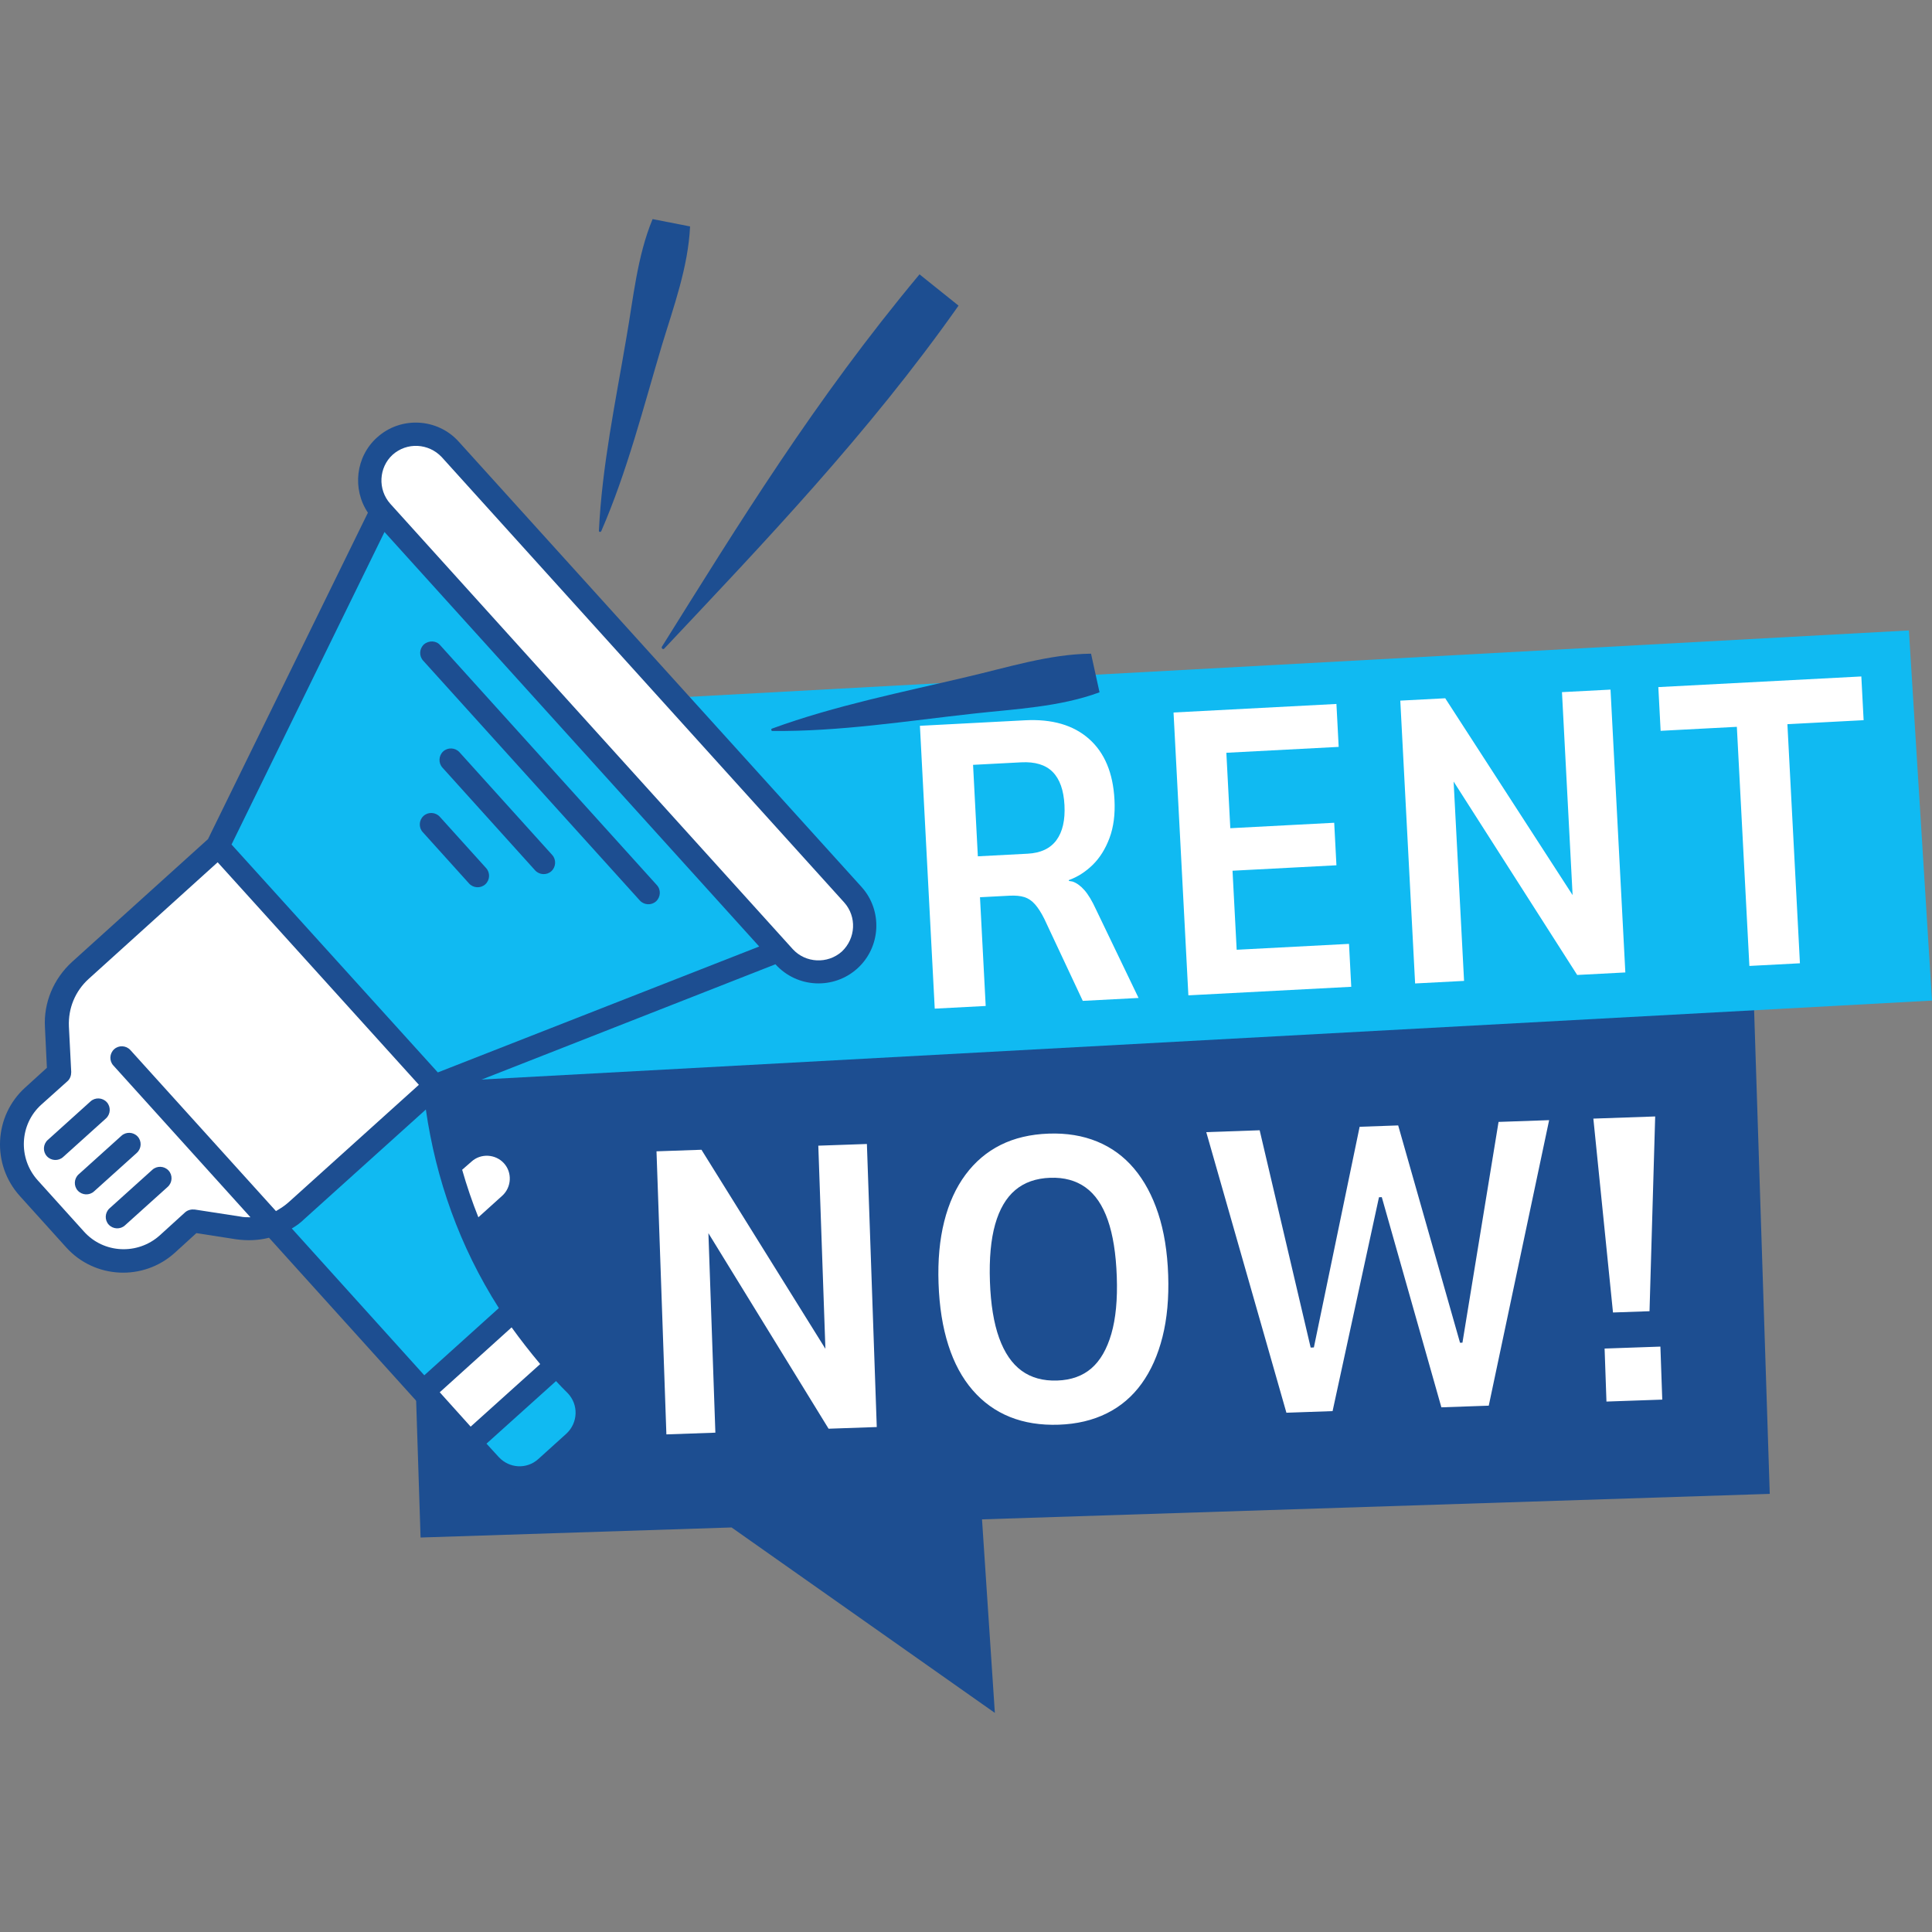 <?xml version="1.0" encoding="UTF-8" standalone="no"?><!DOCTYPE svg PUBLIC "-//W3C//DTD SVG 1.1//EN" "http://www.w3.org/Graphics/SVG/1.1/DTD/svg11.dtd"><svg width="100%" height="100%" viewBox="0 0 128 128" version="1.1" xmlns="http://www.w3.org/2000/svg" xmlns:xlink="http://www.w3.org/1999/xlink" xml:space="preserve" xmlns:serif="http://www.serif.com/" style="fill-rule:evenodd;clip-rule:evenodd;stroke-linejoin:round;stroke-miterlimit:2;"><rect x="0" y="0" width="128" height="128" fill="#808080" stroke="none"/><path d="M65.061,100.661l0.851,12.823l-17.443,-12.286l-20.605,0.667l-1.058,-32.708l89.387,-2.893l1.058,32.709l-52.19,1.688Z" style="fill:#1d4e91;"/><path d="M46.934,81.702l0.461,13.216l-3.245,0.114l-0.655,-18.754l2.979,-0.104l8.211,13.187l-0.47,-13.457l3.219,-0.112l0.654,18.753l-3.192,0.111l-7.962,-12.954Zm23.217,12.688c-1.206,0.042 -2.286,-0.129 -3.24,-0.513c-0.955,-0.384 -1.779,-0.976 -2.473,-1.778c-0.693,-0.801 -1.23,-1.794 -1.608,-2.98c-0.379,-1.185 -0.596,-2.549 -0.649,-4.092c-0.054,-1.525 0.072,-2.892 0.376,-4.101c0.304,-1.209 0.774,-2.242 1.41,-3.099c0.635,-0.856 1.411,-1.514 2.328,-1.972c0.916,-0.458 1.977,-0.708 3.183,-0.75c1.188,-0.042 2.259,0.134 3.214,0.527c0.955,0.392 1.77,0.99 2.446,1.792c0.676,0.802 1.208,1.791 1.595,2.967c0.388,1.176 0.608,2.536 0.662,4.078c0.053,1.525 -0.072,2.893 -0.376,4.102c-0.304,1.209 -0.765,2.241 -1.383,3.097c-0.618,0.856 -1.39,1.514 -2.315,1.972c-0.925,0.459 -1.982,0.709 -3.17,0.75Zm-0.102,-2.926c0.922,-0.032 1.676,-0.303 2.262,-0.811c0.586,-0.509 1.025,-1.27 1.319,-2.284c0.293,-1.013 0.413,-2.273 0.36,-3.781c-0.053,-1.525 -0.252,-2.779 -0.597,-3.761c-0.345,-0.982 -0.836,-1.702 -1.474,-2.159c-0.637,-0.457 -1.417,-0.669 -2.339,-0.637c-0.94,0.033 -1.712,0.304 -2.315,0.813c-0.604,0.509 -1.048,1.266 -1.333,2.27c-0.284,1.005 -0.4,2.269 -0.347,3.794c0.053,1.508 0.256,2.752 0.61,3.734c0.354,0.982 0.85,1.706 1.488,2.172c0.637,0.466 1.426,0.683 2.366,0.65Zm15.179,2.133l-5.31,-18.59l3.538,-0.124l3.379,14.397l0.212,-0.008l3.032,-14.62l2.554,-0.09l4.098,14.399l0.16,-0.006l2.392,-14.625l3.351,-0.117l-4,18.916l-3.139,0.11l-3.948,-13.925l-0.186,0.007l-3.074,14.169l-3.059,0.107Zm21.637,-6.641l-1.301,-12.845l4.096,-0.143l-0.375,12.903l-2.42,0.085Zm-0.433,5.901l-0.123,-3.512l3.697,-0.129l0.123,3.512l-3.697,0.129Z" style="fill:#fff;"/><path d="M24.456,47.322l102.013,-5.554l1.531,24.523l-102.013,5.553l-1.531,-24.522Z" style="fill:#10baf2;fill-rule:nonzero;"/><path d="M44.004,42.976c-0.077,0.076 -0.204,-0.026 -0.153,-0.128c5.093,-8.139 10.109,-16.329 17.069,-24.672l2.586,2.073c-5.963,8.471 -12.951,15.765 -19.502,22.727Zm28.843,2.891c-2.636,0.973 -5.553,1.101 -8.317,1.408c-4.428,0.486 -8.907,1.203 -13.36,1.152c-0.077,-0 -0.101,-0.128 -0.026,-0.154c4.198,-1.535 8.626,-2.406 12.925,-3.429c2.661,-0.615 5.451,-1.51 8.215,-1.536l0.563,2.559Zm-27.128,-30.865c-0.128,2.713 -1.101,5.349 -1.869,7.883c-1.228,4.121 -2.302,8.369 -4.018,12.31c-0.051,0.077 -0.153,0.051 -0.153,-0.025c0.205,-4.3 1.101,-8.548 1.817,-12.771c0.461,-2.611 0.717,-5.426 1.74,-7.883l2.483,0.486Zm11.081,49.164c-1.56,1.408 -3.992,1.305 -5.425,-0.281l-21.78,8.548c0.154,1.151 0.333,2.278 0.589,3.378l0.025,0c1.255,-1.126 3.199,-1.024 4.326,0.23c1.126,1.254 1.024,3.199 -0.231,4.326l-1.996,1.791c1.536,3.328 3.66,6.347 6.346,9.06c1.358,1.356 1.307,3.583 -0.127,4.888l-1.869,1.689c-1.381,1.254 -3.531,1.152 -4.786,-0.23l-14.049,-15.561c-0.716,0.18 -1.434,0.205 -2.176,0.103l-2.636,-0.41l-1.433,1.306c-2.099,1.893 -5.323,1.714 -7.191,-0.359l-3.072,-3.404c-1.894,-2.098 -1.714,-5.323 0.358,-7.191l1.434,-1.305l-0.128,-2.662c-0.102,-1.638 0.563,-3.225 1.791,-4.351l9.01,-8.138l10.595,-21.626c-1.05,-1.561 -0.82,-3.711 0.614,-4.991c1.561,-1.408 3.992,-1.28 5.4,0.282l26.693,29.508c1.407,1.561 1.28,3.993 -0.282,5.4Z" style="fill:#1d4e91;"/><path d="M15.903,80.597l-2.994,-0.461c-0.231,-0.026 -0.461,0.026 -0.64,0.179l-1.689,1.536c-1.459,1.305 -3.711,1.203 -5.017,-0.256l-3.071,-3.404c-1.305,-1.459 -1.202,-3.711 0.256,-5.016l1.715,-1.536c0.179,-0.153 0.256,-0.384 0.256,-0.614l-0.154,-3.019c-0.051,-1.204 0.41,-2.33 1.306,-3.149l8.549,-7.729l13.332,14.743l-8.599,7.753c-0.281,0.256 -0.563,0.435 -0.87,0.614l-9.648,-10.672c-0.282,-0.307 -0.768,-0.333 -1.074,-0.05c-0.308,0.28 -0.334,0.767 -0.052,1.074l9.085,10.058c-0.23,-0 -0.46,-0 -0.691,-0.051" style="fill:#fff;fill-rule:nonzero;"/><path d="M20.177,80.751l8.037,-7.243c0.665,4.607 2.225,9.06 4.836,13.155l-4.939,4.453l-8.779,-9.726c0.308,-0.179 0.589,-0.383 0.845,-0.639" style="fill:#10baf2;fill-rule:nonzero;"/><path d="M31.182,94.519l-2.048,-2.277l4.761,-4.3c0.589,0.819 1.229,1.638 1.894,2.431l-4.607,4.146Z" style="fill:#fff;fill-rule:nonzero;"/><path d="M15.34,55.951l10.134,-20.705l24.825,27.462l-21.292,8.343l-13.667,-15.1Z" style="fill:#10baf2;fill-rule:nonzero;"/><path d="M10.094,77.5l-2.841,2.559c-0.307,0.282 -0.333,0.768 -0.051,1.075c0.281,0.307 0.768,0.333 1.075,0.052l2.84,-2.559c0.308,-0.282 0.333,-0.768 0.052,-1.075c-0.282,-0.308 -0.768,-0.332 -1.075,-0.052" style="fill:#1d4e91;fill-rule:nonzero;"/><path d="M8.046,75.248l-2.84,2.559c-0.308,0.282 -0.333,0.768 -0.052,1.075c0.282,0.308 0.768,0.333 1.075,0.052l2.841,-2.559c0.307,-0.283 0.333,-0.768 0.051,-1.075c-0.281,-0.308 -0.768,-0.333 -1.075,-0.052" style="fill:#1d4e91;fill-rule:nonzero;"/><path d="M5.998,72.97l-2.839,2.56c-0.308,0.281 -0.335,0.767 -0.052,1.074c0.281,0.309 0.768,0.333 1.075,0.052l2.841,-2.56c0.307,-0.281 0.332,-0.767 0.051,-1.075c-0.283,-0.307 -0.768,-0.332 -1.076,-0.051" style="fill:#1d4e91;fill-rule:nonzero;"/><path d="M26.012,30.128c0.948,-0.845 2.379,-0.768 3.251,0.153l26.667,29.509c0.845,0.947 0.768,2.38 -0.153,3.25c-0.947,0.845 -2.406,0.768 -3.251,-0.153c-1.177,-1.306 -25.592,-28.306 -26.667,-29.509c-0.845,-0.947 -0.768,-2.406 0.153,-3.25" style="fill:#fff;fill-rule:nonzero;"/><path d="M37.529,94.98l-1.868,1.688c-0.767,0.692 -1.92,0.616 -2.611,-0.127l-0.819,-0.895l4.607,-4.146c0.256,0.281 0.512,0.537 0.768,0.793c0.742,0.768 0.691,1.971 -0.077,2.687" style="fill:#10baf2;fill-rule:nonzero;"/><path d="M31.233,76.963c0.615,-0.563 1.588,-0.512 2.151,0.102c0.562,0.614 0.511,1.587 -0.103,2.15l-1.588,1.433c-0.409,-1.024 -0.766,-2.073 -1.074,-3.148l0.614,-0.537Z" style="fill:#fff;fill-rule:nonzero;"/><path d="M28.086,42.694c-0.308,0.282 -0.334,0.768 -0.051,1.075l14.357,15.893c0.282,0.307 0.768,0.333 1.075,0.052c0.306,-0.282 0.333,-0.768 0.05,-1.075l-14.356,-15.894c-0.256,-0.307 -0.744,-0.332 -1.075,-0.051" style="fill:#1d4e91;fill-rule:nonzero;"/><path d="M29.364,49.783c-0.307,0.282 -0.331,0.768 -0.05,1.075l6.141,6.808c0.283,0.307 0.768,0.333 1.076,0.051c0.307,-0.281 0.332,-0.768 0.052,-1.075l-6.144,-6.808c-0.281,-0.307 -0.767,-0.332 -1.075,-0.051" style="fill:#1d4e91;fill-rule:nonzero;"/><path d="M28.06,54.058c-0.308,0.28 -0.333,0.767 -0.051,1.074l3.07,3.404c0.283,0.307 0.768,0.333 1.076,0.05c0.307,-0.281 0.332,-0.766 0.052,-1.073l-3.072,-3.404c-0.282,-0.307 -0.768,-0.333 -1.075,-0.051" style="fill:#1d4e91;fill-rule:nonzero;"/><path d="M61.929,66.825l-0.982,-18.739l6.964,-0.365c1.79,-0.094 3.202,0.316 4.236,1.23c1.034,0.914 1.597,2.257 1.69,4.03c0.051,0.974 -0.06,1.824 -0.333,2.549c-0.273,0.725 -0.646,1.318 -1.119,1.778c-0.474,0.46 -0.998,0.794 -1.574,1.002l0.003,0.053l0.242,0.041c0.272,0.092 0.535,0.282 0.79,0.571c0.255,0.289 0.513,0.72 0.774,1.292l2.812,5.85l-3.695,0.193l-2.55,-5.436c-0.199,-0.399 -0.402,-0.717 -0.61,-0.955c-0.208,-0.237 -0.443,-0.398 -0.705,-0.482c-0.262,-0.084 -0.597,-0.116 -1.004,-0.094l-1.941,0.101l0.378,7.204l-3.376,0.177Zm2.856,-10.092l3.296,-0.173c0.868,-0.045 1.506,-0.345 1.912,-0.899c0.406,-0.555 0.583,-1.328 0.531,-2.32c-0.052,-0.993 -0.312,-1.725 -0.781,-2.198c-0.469,-0.473 -1.164,-0.685 -2.086,-0.637l-3.189,0.167l0.317,6.06Zm13.948,9.211l-0.983,-18.739l10.792,-0.566l0.149,2.844l-7.442,0.39l0.262,4.998l6.884,-0.361l0.147,2.817l-6.884,0.361l0.275,5.236l7.442,-0.39l0.149,2.844l-10.791,0.566Zm17.573,-14.164l0.692,13.207l-3.243,0.17l-0.982,-18.739l2.977,-0.156l8.439,13.041l-0.704,-13.447l3.216,-0.168l0.982,18.739l-3.19,0.167l-8.187,-12.814Zm19.595,12.216l-0.83,-15.842l-5.05,0.265l-0.152,-2.897l13.449,-0.705l0.152,2.897l-5.05,0.265l0.83,15.841l-3.349,0.176Z" style="fill:#fff;"/></svg>